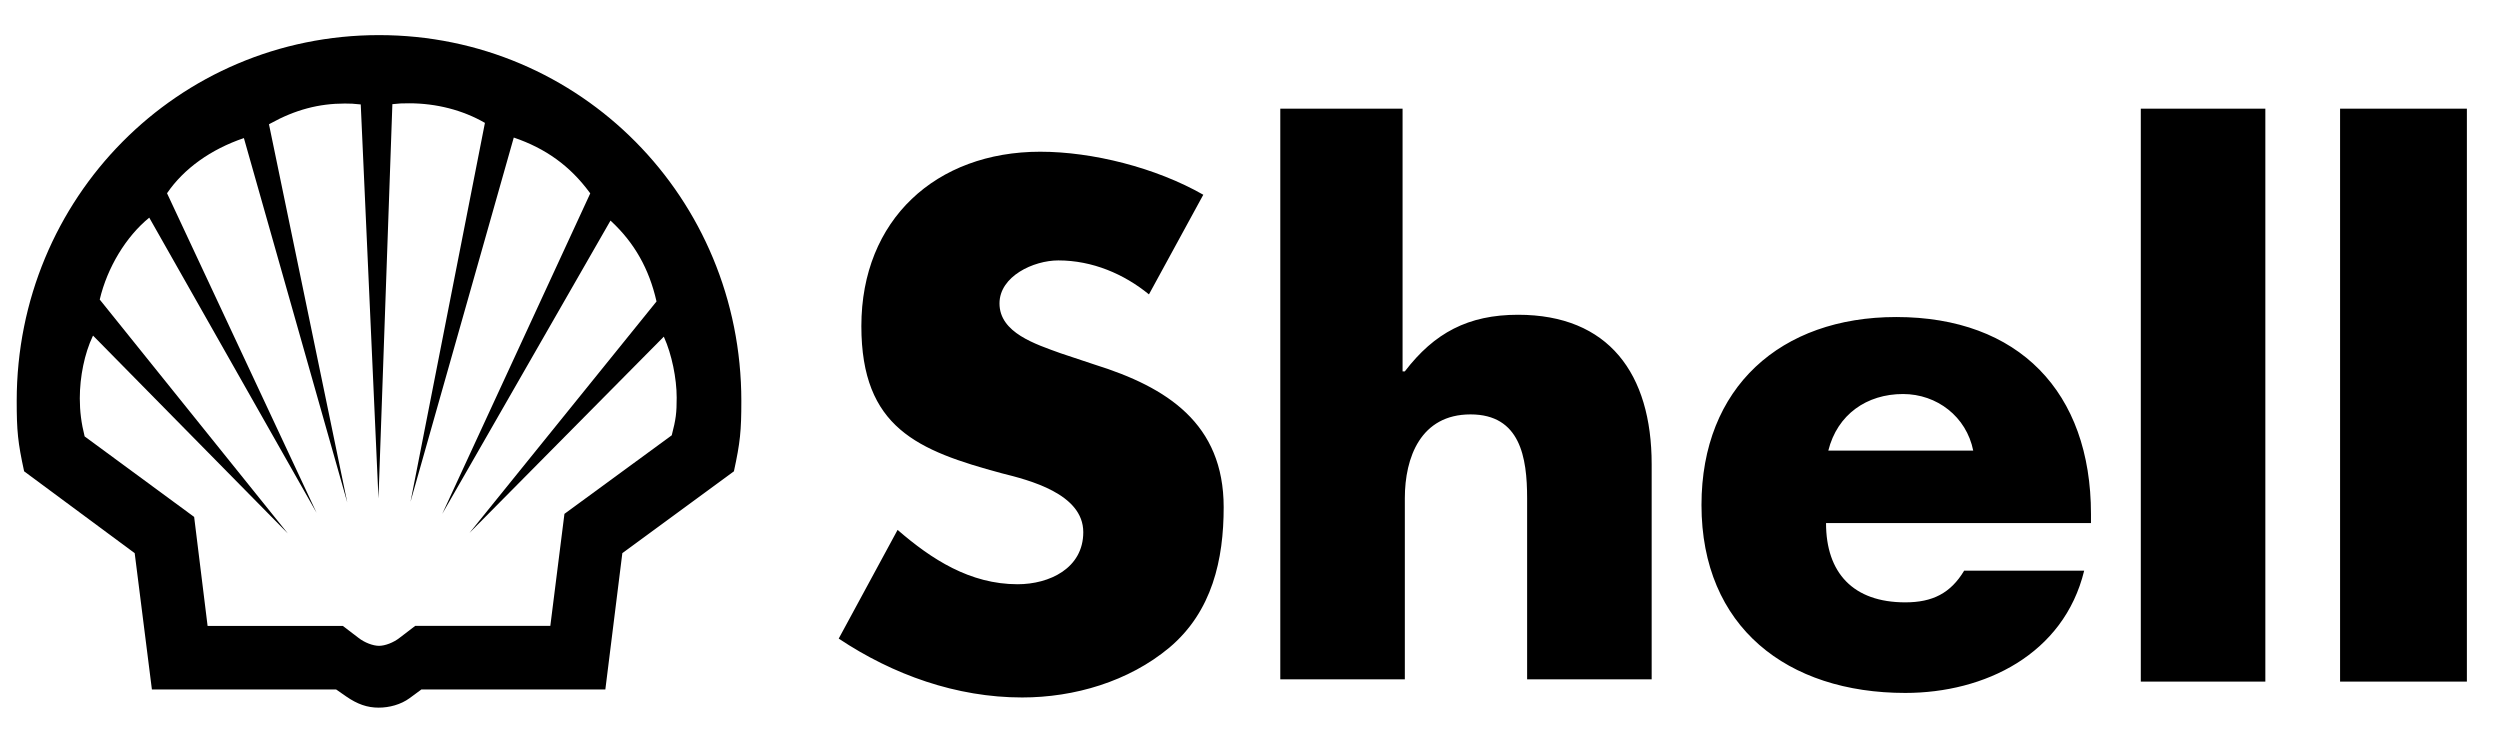 <?xml version="1.0" encoding="UTF-8"?>
<svg xmlns="http://www.w3.org/2000/svg" width="138" height="41" viewBox="0 0 138 41" fill="none">
  <g clip-path="url(#clip0_1331_2029)">
    <path d="M20.922 1.938C9.822 1.938 0.922 10.918 0.922 22.134C0.922 23.794 0.985 24.424 1.332 26.017L7.435 30.534L8.385 38.059H18.555L19.099 38.437C19.727 38.873 20.273 39.062 20.902 39.062C21.488 39.062 22.122 38.894 22.608 38.54L23.259 38.059H33.415L34.353 30.534L40.512 26.017C40.858 24.424 40.922 23.794 40.922 22.134C40.922 10.92 32.023 1.938 20.922 1.938ZM22.582 5.702C24.082 5.702 25.545 6.075 26.768 6.783L22.66 27.697L28.36 7.593C30.125 8.193 31.465 9.162 32.54 10.617L32.582 10.674L24.412 28.365L33.699 12.177L33.754 12.227C35.017 13.407 35.832 14.838 36.24 16.64L25.915 29.417L36.642 18.584L36.658 18.619C37.08 19.557 37.353 20.885 37.353 21.945C37.353 22.794 37.313 23.132 37.08 24.029L31.157 28.365L30.378 34.548H22.92L22.058 35.207C21.727 35.47 21.255 35.65 20.922 35.65C20.59 35.65 20.117 35.47 19.785 35.207L18.924 34.55H11.459L10.717 28.534L4.672 24.09C4.489 23.363 4.405 22.707 4.405 21.988C4.405 20.788 4.67 19.505 5.115 18.567L5.137 18.527L15.887 29.445L5.505 16.535C5.922 14.764 6.962 13.052 8.239 12.014L17.475 28.307L9.22 10.667C10.145 9.31 11.637 8.242 13.463 7.622L19.17 27.737L14.847 6.86L14.938 6.81C16.295 6.06 17.602 5.715 19.034 5.715C19.358 5.715 19.51 5.722 19.913 5.765L20.892 27.515L21.659 5.75C22.032 5.708 22.174 5.702 22.582 5.702Z" fill="black"></path>
  </g>
  <path d="M63.422 16.25C62.047 15.125 60.297 14.375 58.422 14.375C57.047 14.375 55.172 15.25 55.172 16.75C55.172 18.375 57.172 19 58.547 19.5L60.422 20.125C64.422 21.375 67.547 23.375 67.547 28C67.547 30.875 66.922 33.75 64.547 35.75C62.297 37.625 59.297 38.5 56.422 38.5C52.797 38.5 49.297 37.25 46.297 35.25L49.547 29.25C51.422 30.875 53.547 32.25 56.172 32.25C57.922 32.25 59.797 31.375 59.797 29.375C59.797 27.25 56.797 26.5 55.297 26.125C50.672 24.875 47.547 23.625 47.547 18C47.547 12.125 51.672 8.375 57.422 8.375C60.297 8.375 63.797 9.25 66.422 10.75L63.422 16.25ZM77.422 6V20.5H77.547C79.172 18.375 81.047 17.375 83.797 17.375C88.797 17.375 91.172 20.625 91.172 25.625V37.5H84.297V27.5C84.297 25.25 83.922 22.875 81.172 22.875C78.422 22.875 77.547 25.25 77.547 27.5V37.5H70.672V6H77.422ZM115.422 28.875H100.797C100.797 31.625 102.297 33.25 105.172 33.25C106.672 33.25 107.672 32.75 108.422 31.5H115.047C113.922 36.125 109.547 38.25 105.172 38.25C98.672 38.25 93.922 34.625 93.922 27.875C93.922 21.375 98.297 17.5 104.672 17.5C111.422 17.5 115.422 21.625 115.422 28.375V28.875ZM108.922 24.875C108.547 23 106.922 21.75 105.047 21.75C103.047 21.75 101.422 22.875 100.922 24.875H108.922ZM118.172 6H125.047V37.625H118.172V6ZM129.172 6H136.172V37.625H129.172V6Z" fill="black"></path>
  <defs>
    <clipPath id="clip0_1331_2029">
      <rect width="40" height="40" fill="white" transform="translate(0.922 0.5)"></rect>
    </clipPath>
  </defs>
</svg>
